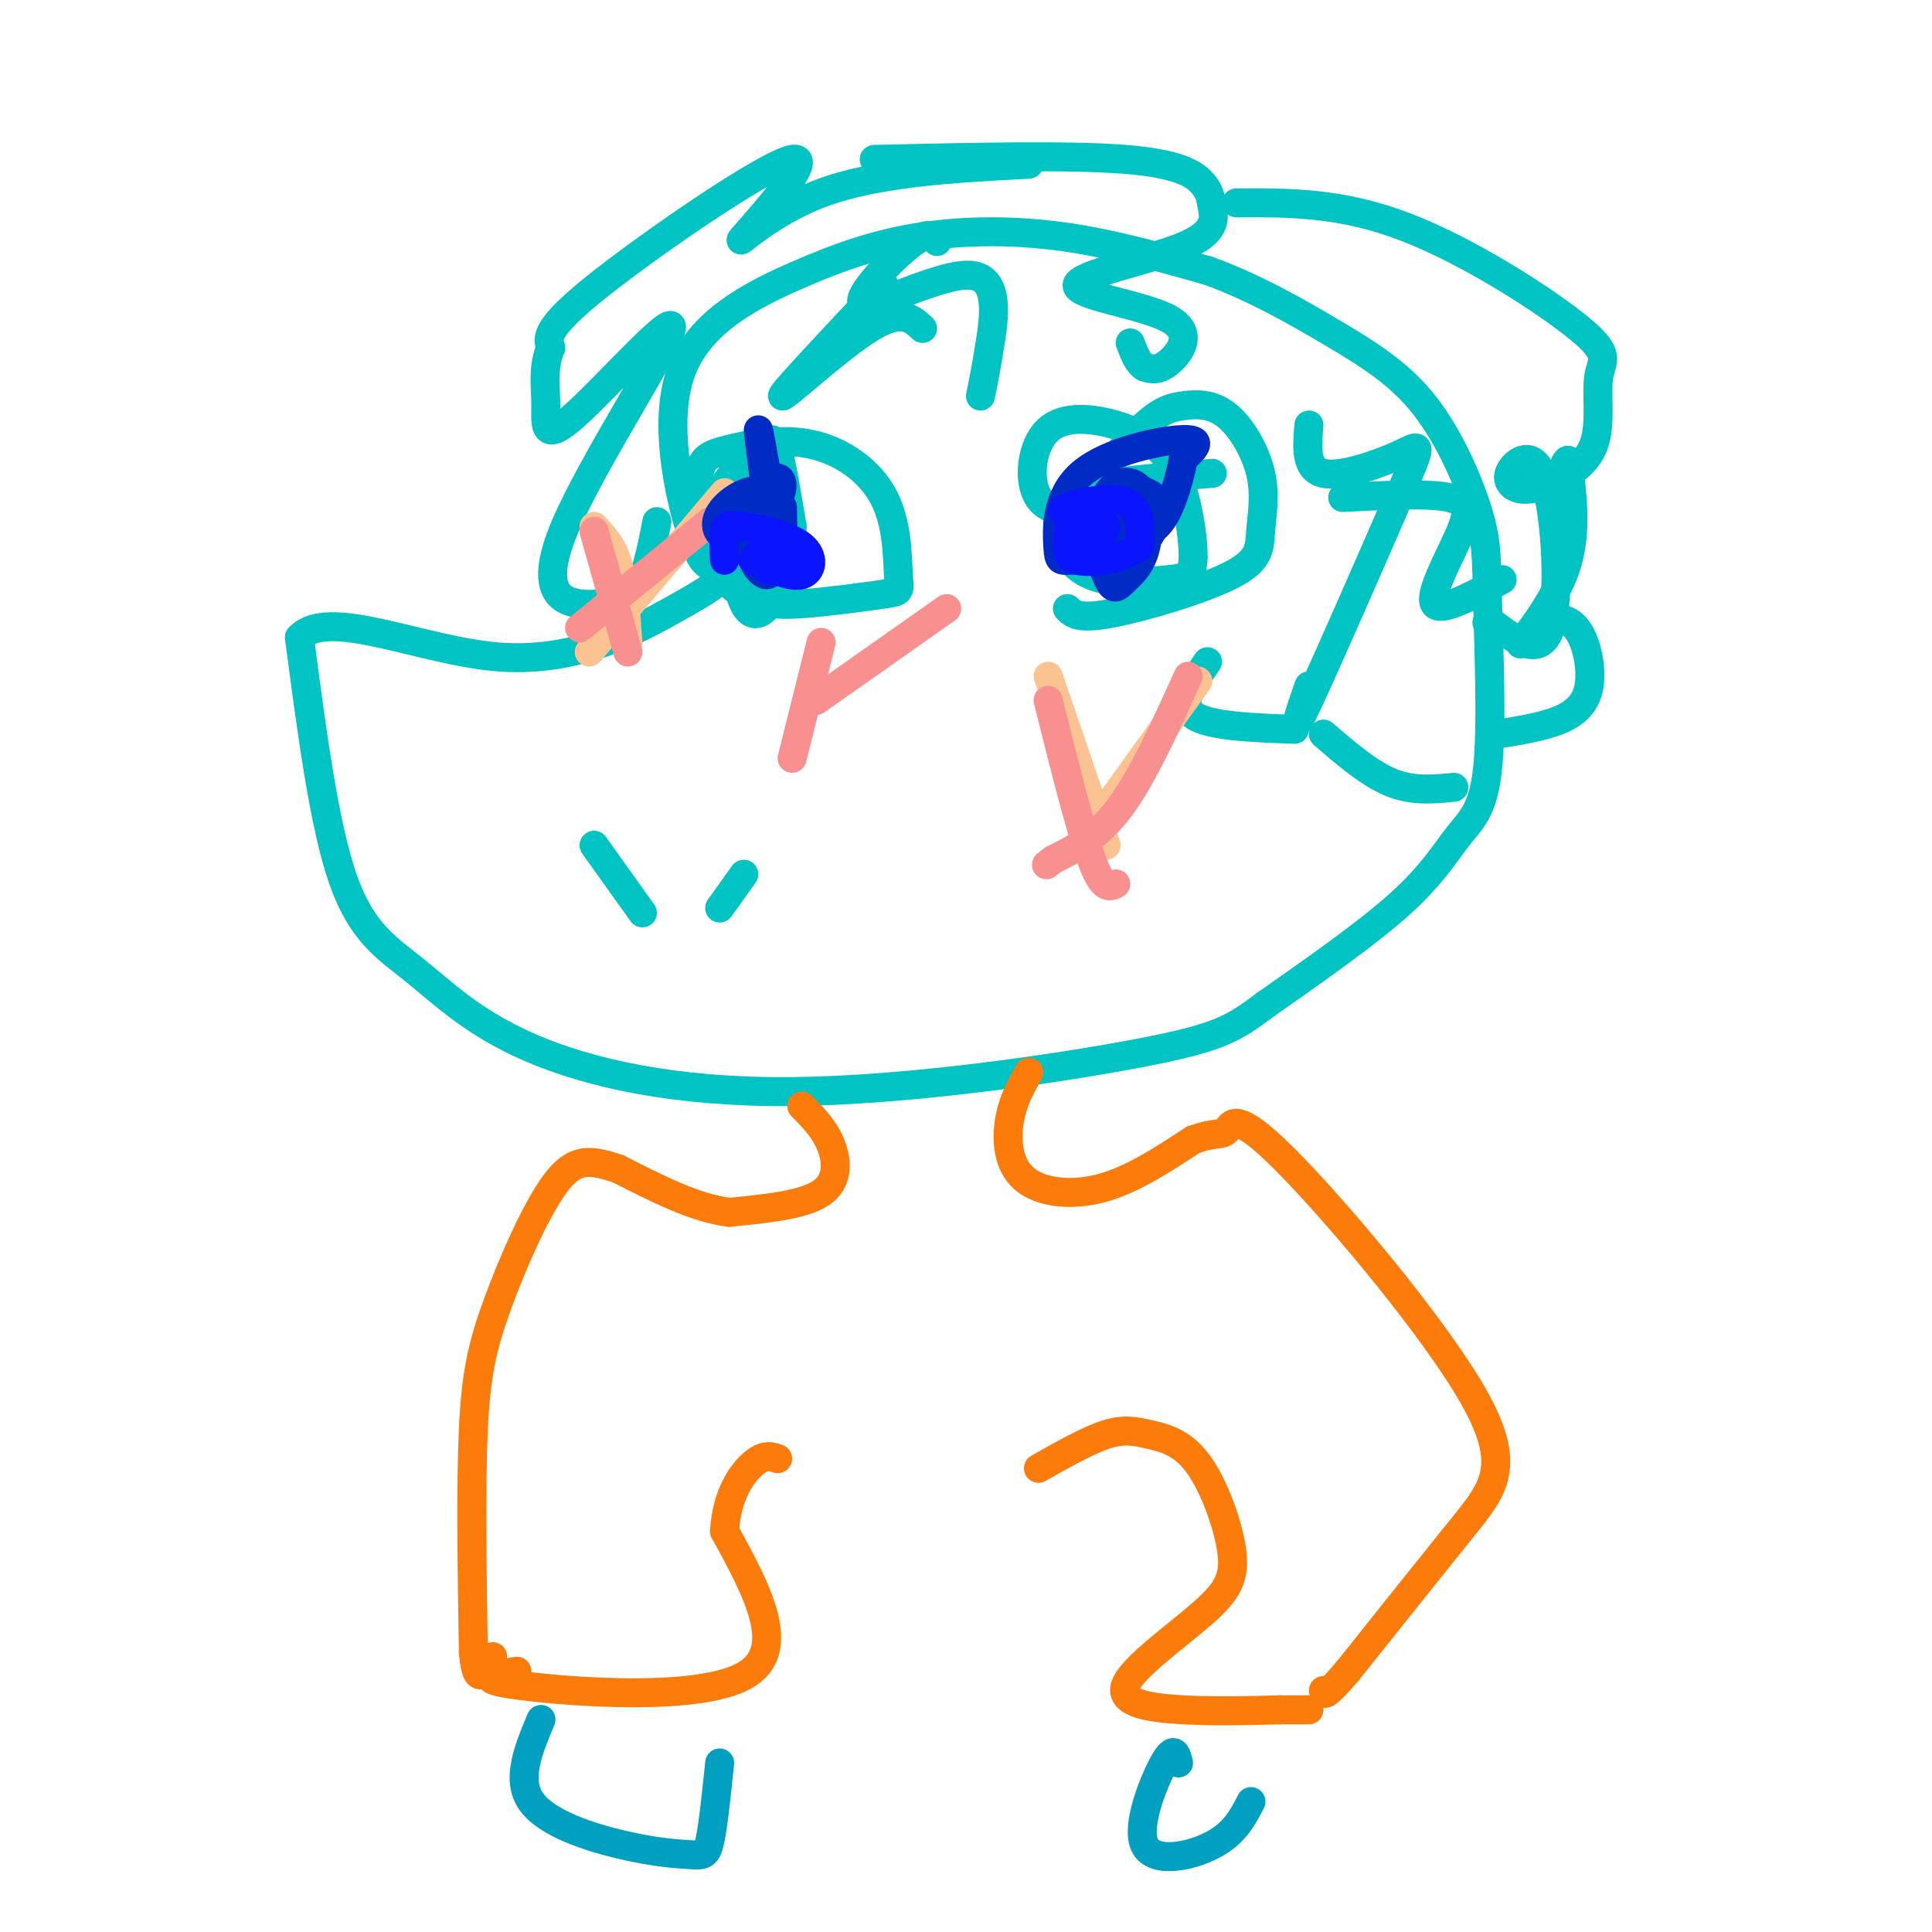 <svg viewBox='0 0 400 400' version='1.1' xmlns='http://www.w3.org/2000/svg' xmlns:xlink='http://www.w3.org/1999/xlink'><g fill='none' stroke='#00C3C3' stroke-width='6' stroke-linecap='round' stroke-linejoin='round'><path d='M148,117c-1.321,0.234 -2.641,0.468 -5,-7c-2.359,-7.468 -5.756,-22.636 -2,-33c3.756,-10.364 14.667,-15.922 24,-20c9.333,-4.078 17.090,-6.675 26,-8c8.910,-1.325 18.974,-1.379 29,0c10.026,1.379 20.013,4.189 30,7'/><path d='M250,56c9.548,3.428 18.419,8.498 26,13c7.581,4.502 13.871,8.434 19,15c5.129,6.566 9.095,15.764 11,22c1.905,6.236 1.748,9.511 2,19c0.252,9.489 0.913,25.193 0,34c-0.913,8.807 -3.400,10.717 -6,14c-2.600,3.283 -5.314,7.938 -12,14c-6.686,6.062 -17.343,13.531 -28,21'/><path d='M262,208c-6.640,4.941 -9.239,6.794 -26,10c-16.761,3.206 -47.685,7.765 -72,8c-24.315,0.235 -42.023,-3.855 -54,-9c-11.977,-5.145 -18.225,-11.347 -24,-16c-5.775,-4.653 -11.079,-7.758 -15,-19c-3.921,-11.242 -6.461,-30.621 -9,-50'/><path d='M62,132c5.917,-6.369 25.208,2.708 41,4c15.792,1.292 28.083,-5.202 35,-9c6.917,-3.798 8.458,-4.899 10,-6'/><path d='M123,175c0.000,0.000 10.000,14.000 10,14'/><path d='M149,188c0.000,0.000 5.000,-7.000 5,-7'/><path d='M231,119c-4.116,-1.540 -8.232,-3.080 -10,-5c-1.768,-1.920 -1.187,-4.220 2,-9c3.187,-4.780 8.980,-12.038 13,-16c4.020,-3.962 6.269,-4.627 9,-5c2.731,-0.373 5.946,-0.455 9,2c3.054,2.455 5.948,7.448 7,12c1.052,4.552 0.261,8.663 0,12c-0.261,3.337 0.007,5.898 -6,9c-6.007,3.102 -18.288,6.743 -25,8c-6.712,1.257 -7.856,0.128 -9,-1'/><path d='M228,106c-5.360,0.259 -10.720,0.517 -13,-3c-2.280,-3.517 -1.481,-10.810 2,-14c3.481,-3.190 9.643,-2.278 14,-1c4.357,1.278 6.909,2.920 9,5c2.091,2.080 3.721,4.598 5,9c1.279,4.402 2.209,10.689 2,14c-0.209,3.311 -1.556,3.645 -5,4c-3.444,0.355 -8.986,0.730 -13,0c-4.014,-0.730 -6.498,-2.567 -8,-5c-1.502,-2.433 -2.020,-5.463 -2,-8c0.020,-2.537 0.577,-4.582 6,-6c5.423,-1.418 15.711,-2.209 26,-3'/><path d='M151,110c-2.461,-0.769 -4.922,-1.539 -6,-4c-1.078,-2.461 -0.773,-6.614 0,-9c0.773,-2.386 2.015,-3.006 6,-4c3.985,-0.994 10.715,-2.364 17,-1c6.285,1.364 12.127,5.461 15,11c2.873,5.539 2.779,12.520 3,16c0.221,3.480 0.759,3.458 -3,4c-3.759,0.542 -11.814,1.649 -17,2c-5.186,0.351 -7.504,-0.054 -10,-1c-2.496,-0.946 -5.172,-2.433 -7,-6c-1.828,-3.567 -2.810,-9.214 -1,-14c1.810,-4.786 6.410,-8.712 9,-11c2.590,-2.288 3.168,-2.940 4,0c0.832,2.940 1.916,9.470 3,16'/><path d='M164,109c-0.123,5.592 -1.930,11.571 -4,15c-2.070,3.429 -4.404,4.308 -6,1c-1.596,-3.308 -2.456,-10.802 -2,-15c0.456,-4.198 2.228,-5.099 4,-6'/><path d='M310,152c4.795,-0.778 9.591,-1.555 13,-3c3.409,-1.445 5.433,-3.556 6,-7c0.567,-3.444 -0.323,-8.221 -2,-11c-1.677,-2.779 -4.140,-3.559 -7,-2c-2.860,1.559 -6.116,5.458 -5,4c1.116,-1.458 6.605,-8.274 9,-15c2.395,-6.726 1.698,-13.363 1,-20'/><path d='M325,98c0.000,-3.667 -0.500,-2.833 -1,-2'/><path d='M213,34c-15.756,0.845 -31.512,1.691 -43,6c-11.488,4.309 -18.708,12.083 -16,9c2.708,-3.083 15.344,-17.022 10,-16c-5.344,1.022 -28.670,17.006 -40,26c-11.330,8.994 -10.665,10.997 -10,13'/><path d='M114,72c-1.716,4.155 -1.005,8.044 -1,12c0.005,3.956 -0.695,7.980 6,2c6.695,-5.980 20.784,-21.964 20,-18c-0.784,3.964 -16.442,27.875 -22,41c-5.558,13.125 -1.017,15.464 3,16c4.017,0.536 7.508,-0.732 11,-2'/><path d='M131,123c2.667,-2.833 3.833,-8.917 5,-15'/><path d='M181,33c20.216,-0.465 40.433,-0.930 52,0c11.567,0.930 14.485,3.254 16,5c1.515,1.746 1.627,2.913 2,5c0.373,2.087 1.006,5.092 -6,8c-7.006,2.908 -21.651,5.718 -22,8c-0.349,2.282 13.598,4.038 19,7c5.402,2.962 2.258,7.132 0,9c-2.258,1.868 -3.629,1.434 -5,1'/><path d='M237,76c-1.333,-0.667 -2.167,-2.833 -3,-5'/><path d='M256,42c10.829,-0.059 21.659,-0.118 35,5c13.341,5.118 29.194,15.413 36,21c6.806,5.587 4.564,6.468 4,10c-0.564,3.532 0.552,9.716 -1,14c-1.552,4.284 -5.770,6.667 -9,8c-3.230,1.333 -5.473,1.614 -7,1c-1.527,-0.614 -2.337,-2.123 -1,-4c1.337,-1.877 4.822,-4.121 7,3c2.178,7.121 3.051,23.606 1,30c-2.051,6.394 -7.025,2.697 -12,-1'/><path d='M309,129c-2.000,-0.167 -1.000,-0.083 0,0'/><path d='M194,50c-0.885,-1.212 -1.770,-2.424 -6,1c-4.230,3.424 -11.804,11.485 -9,12c2.804,0.515 15.986,-6.515 22,-6c6.014,0.515 4.861,8.576 4,14c-0.861,5.424 -1.431,8.212 -2,11'/><path d='M271,88c-0.392,4.574 -0.785,9.148 3,10c3.785,0.852 11.746,-2.019 16,-4c4.254,-1.981 4.799,-3.072 0,8c-4.799,11.072 -14.943,34.306 -19,43c-4.057,8.694 -2.029,2.847 0,-3'/><path d='M250,137c-3.000,4.333 -6.000,8.667 -3,11c3.000,2.333 12.000,2.667 21,3'/><path d='M274,152c4.750,4.083 9.500,8.167 14,10c4.500,1.833 8.750,1.417 13,1'/><path d='M278,103c8.839,-0.458 17.679,-0.917 22,0c4.321,0.917 4.125,3.208 2,8c-2.125,4.792 -6.179,12.083 -5,14c1.179,1.917 7.589,-1.542 14,-5'/><path d='M183,59c-10.622,11.267 -21.244,22.533 -21,23c0.244,0.467 11.356,-9.867 18,-14c6.644,-4.133 8.822,-2.067 11,0'/></g>
<g fill='none' stroke='#FCC392' stroke-width='6' stroke-linecap='round' stroke-linejoin='round'><path d='M225,173c0.000,0.000 23.000,-32.000 23,-32'/><path d='M217,140c0.000,0.000 12.000,35.000 12,35'/><path d='M122,135c0.000,0.000 28.000,-33.000 28,-33'/><path d='M123,109c1.917,2.000 3.833,4.000 5,8c1.167,4.000 1.583,10.000 2,16'/></g>
<g fill='none' stroke='#F99090' stroke-width='6' stroke-linecap='round' stroke-linejoin='round'><path d='M246,140c-4.667,10.333 -9.333,20.667 -14,27c-4.667,6.333 -9.333,8.667 -14,11'/><path d='M218,178c-2.333,1.833 -1.167,0.917 0,0'/><path d='M217,145c3.333,13.333 6.667,26.667 9,33c2.333,6.333 3.667,5.667 5,5'/><path d='M147,108c0.000,0.000 -27.000,22.000 -27,22'/><path d='M123,110c0.000,0.000 7.000,25.000 7,25'/><path d='M169,145c0.000,0.000 27.000,-19.000 27,-19'/><path d='M170,133c0.000,0.000 -6.000,24.000 -6,24'/></g>
<g fill='none' stroke='#002CC5' stroke-width='6' stroke-linecap='round' stroke-linejoin='round'><path d='M162,105c0.125,5.220 0.250,10.440 -1,5c-1.250,-5.440 -3.875,-21.542 -4,-21c-0.125,0.542 2.250,17.726 3,23c0.750,5.274 -0.125,-1.363 -1,-8'/><path d='M159,104c-0.333,-0.333 -0.667,2.833 -1,6'/><path d='M233,108c-1.262,2.212 -2.525,4.424 -4,5c-1.475,0.576 -3.164,-0.483 -3,-3c0.164,-2.517 2.181,-6.493 5,-8c2.819,-1.507 6.441,-0.546 8,1c1.559,1.546 1.057,3.676 0,6c-1.057,2.324 -2.668,4.843 -6,6c-3.332,1.157 -8.385,0.951 -11,1c-2.615,0.049 -2.794,0.353 -3,-3c-0.206,-3.353 -0.440,-10.364 5,-15c5.440,-4.636 16.554,-6.896 21,-7c4.446,-0.104 2.223,1.948 0,4'/><path d='M245,95c-0.576,3.078 -2.014,8.775 -4,12c-1.986,3.225 -4.518,3.980 -7,5c-2.482,1.020 -4.914,2.306 -6,1c-1.086,-1.306 -0.825,-5.203 0,-8c0.825,-2.797 2.216,-4.495 4,-5c1.784,-0.505 3.961,0.182 5,3c1.039,2.818 0.938,7.766 0,11c-0.938,3.234 -2.714,4.755 -4,6c-1.286,1.245 -2.082,2.213 -3,1c-0.918,-1.213 -1.959,-4.606 -3,-8'/><path d='M159,109c-3.511,1.338 -7.021,2.676 -9,2c-1.979,-0.676 -2.426,-3.365 0,-6c2.426,-2.635 7.725,-5.214 10,-2c2.275,3.214 1.527,12.222 0,15c-1.527,2.778 -3.834,-0.675 -5,-4c-1.166,-3.325 -1.190,-6.521 0,-9c1.190,-2.479 3.595,-4.239 6,-6'/><path d='M161,99c1.214,-0.036 1.250,2.875 0,4c-1.250,1.125 -3.786,0.464 -4,0c-0.214,-0.464 1.893,-0.732 4,-1'/></g>
<g fill='none' stroke='#0A14FD' stroke-width='6' stroke-linecap='round' stroke-linejoin='round'><path d='M223,107c-2.111,-0.533 -4.222,-1.067 -2,-2c2.222,-0.933 8.778,-2.267 12,-1c3.222,1.267 3.111,5.133 3,9'/><path d='M236,113c-2.364,2.397 -9.774,3.888 -13,3c-3.226,-0.888 -2.267,-4.156 0,-6c2.267,-1.844 5.841,-2.266 6,-1c0.159,1.266 -3.097,4.219 -5,4c-1.903,-0.219 -2.451,-3.609 -3,-7'/><path d='M221,106c0.867,-0.778 4.533,0.778 5,2c0.467,1.222 -2.267,2.111 -5,3'/><path d='M150,116c-0.105,-2.354 -0.211,-4.708 0,-6c0.211,-1.292 0.737,-1.522 4,-1c3.263,0.522 9.263,1.794 12,4c2.737,2.206 2.211,5.344 0,6c-2.211,0.656 -6.105,-1.172 -10,-3'/><path d='M156,116c0.178,-1.356 5.622,-3.244 7,-3c1.378,0.244 -1.311,2.622 -4,5'/></g>
<g fill='none' stroke='#FB7B0B' stroke-width='6' stroke-linecap='round' stroke-linejoin='round'><path d='M166,229c2.333,2.356 4.667,4.711 6,8c1.333,3.289 1.667,7.511 -2,10c-3.667,2.489 -11.333,3.244 -19,4'/><path d='M151,251c-7.000,-0.833 -15.000,-4.917 -23,-9'/><path d='M128,242c-5.855,-1.960 -8.992,-2.360 -13,3c-4.008,5.360 -8.887,16.482 -12,25c-3.113,8.518 -4.461,14.434 -5,26c-0.539,11.566 -0.270,28.783 0,46'/><path d='M98,342c0.667,7.833 2.333,4.417 4,1'/><path d='M213,222c-1.667,2.988 -3.333,5.976 -4,10c-0.667,4.024 -0.333,9.083 3,12c3.333,2.917 9.667,3.690 16,2c6.333,-1.690 12.667,-5.845 19,-10'/><path d='M247,236c4.418,-1.658 5.963,-0.803 7,-2c1.037,-1.197 1.567,-4.444 12,6c10.433,10.444 30.771,34.581 39,49c8.229,14.419 4.351,19.120 -2,27c-6.351,7.880 -15.176,18.940 -24,30'/><path d='M279,346c-4.833,5.667 -4.917,4.833 -5,4'/><path d='M107,346c-4.778,0.822 -9.556,1.644 1,3c10.556,1.356 36.444,3.244 46,-2c9.556,-5.244 2.778,-17.622 -4,-30'/><path d='M150,317c0.489,-7.733 3.711,-12.067 6,-14c2.289,-1.933 3.644,-1.467 5,-1'/><path d='M215,304c5.142,-2.902 10.284,-5.805 14,-7c3.716,-1.195 6.007,-0.683 9,0c2.993,0.683 6.689,1.535 10,6c3.311,4.465 6.238,12.542 7,18c0.762,5.458 -0.641,8.298 -6,13c-5.359,4.702 -14.674,11.266 -16,15c-1.326,3.734 5.335,4.638 12,5c6.665,0.362 13.332,0.181 20,0'/><path d='M265,354c4.333,0.000 5.167,0.000 6,0'/></g>
<g fill='none' stroke='#01A0C0' stroke-width='6' stroke-linecap='round' stroke-linejoin='round'><path d='M112,356c-2.601,6.225 -5.203,12.450 -2,17c3.203,4.550 12.209,7.426 19,9c6.791,1.574 11.367,1.847 14,2c2.633,0.153 3.324,0.187 4,-3c0.676,-3.187 1.338,-9.593 2,-16'/><path d='M244,365c-0.446,-1.869 -0.893,-3.738 -3,0c-2.107,3.738 -5.875,13.083 -4,17c1.875,3.917 9.393,2.405 14,0c4.607,-2.405 6.304,-5.702 8,-9'/></g>
</svg>